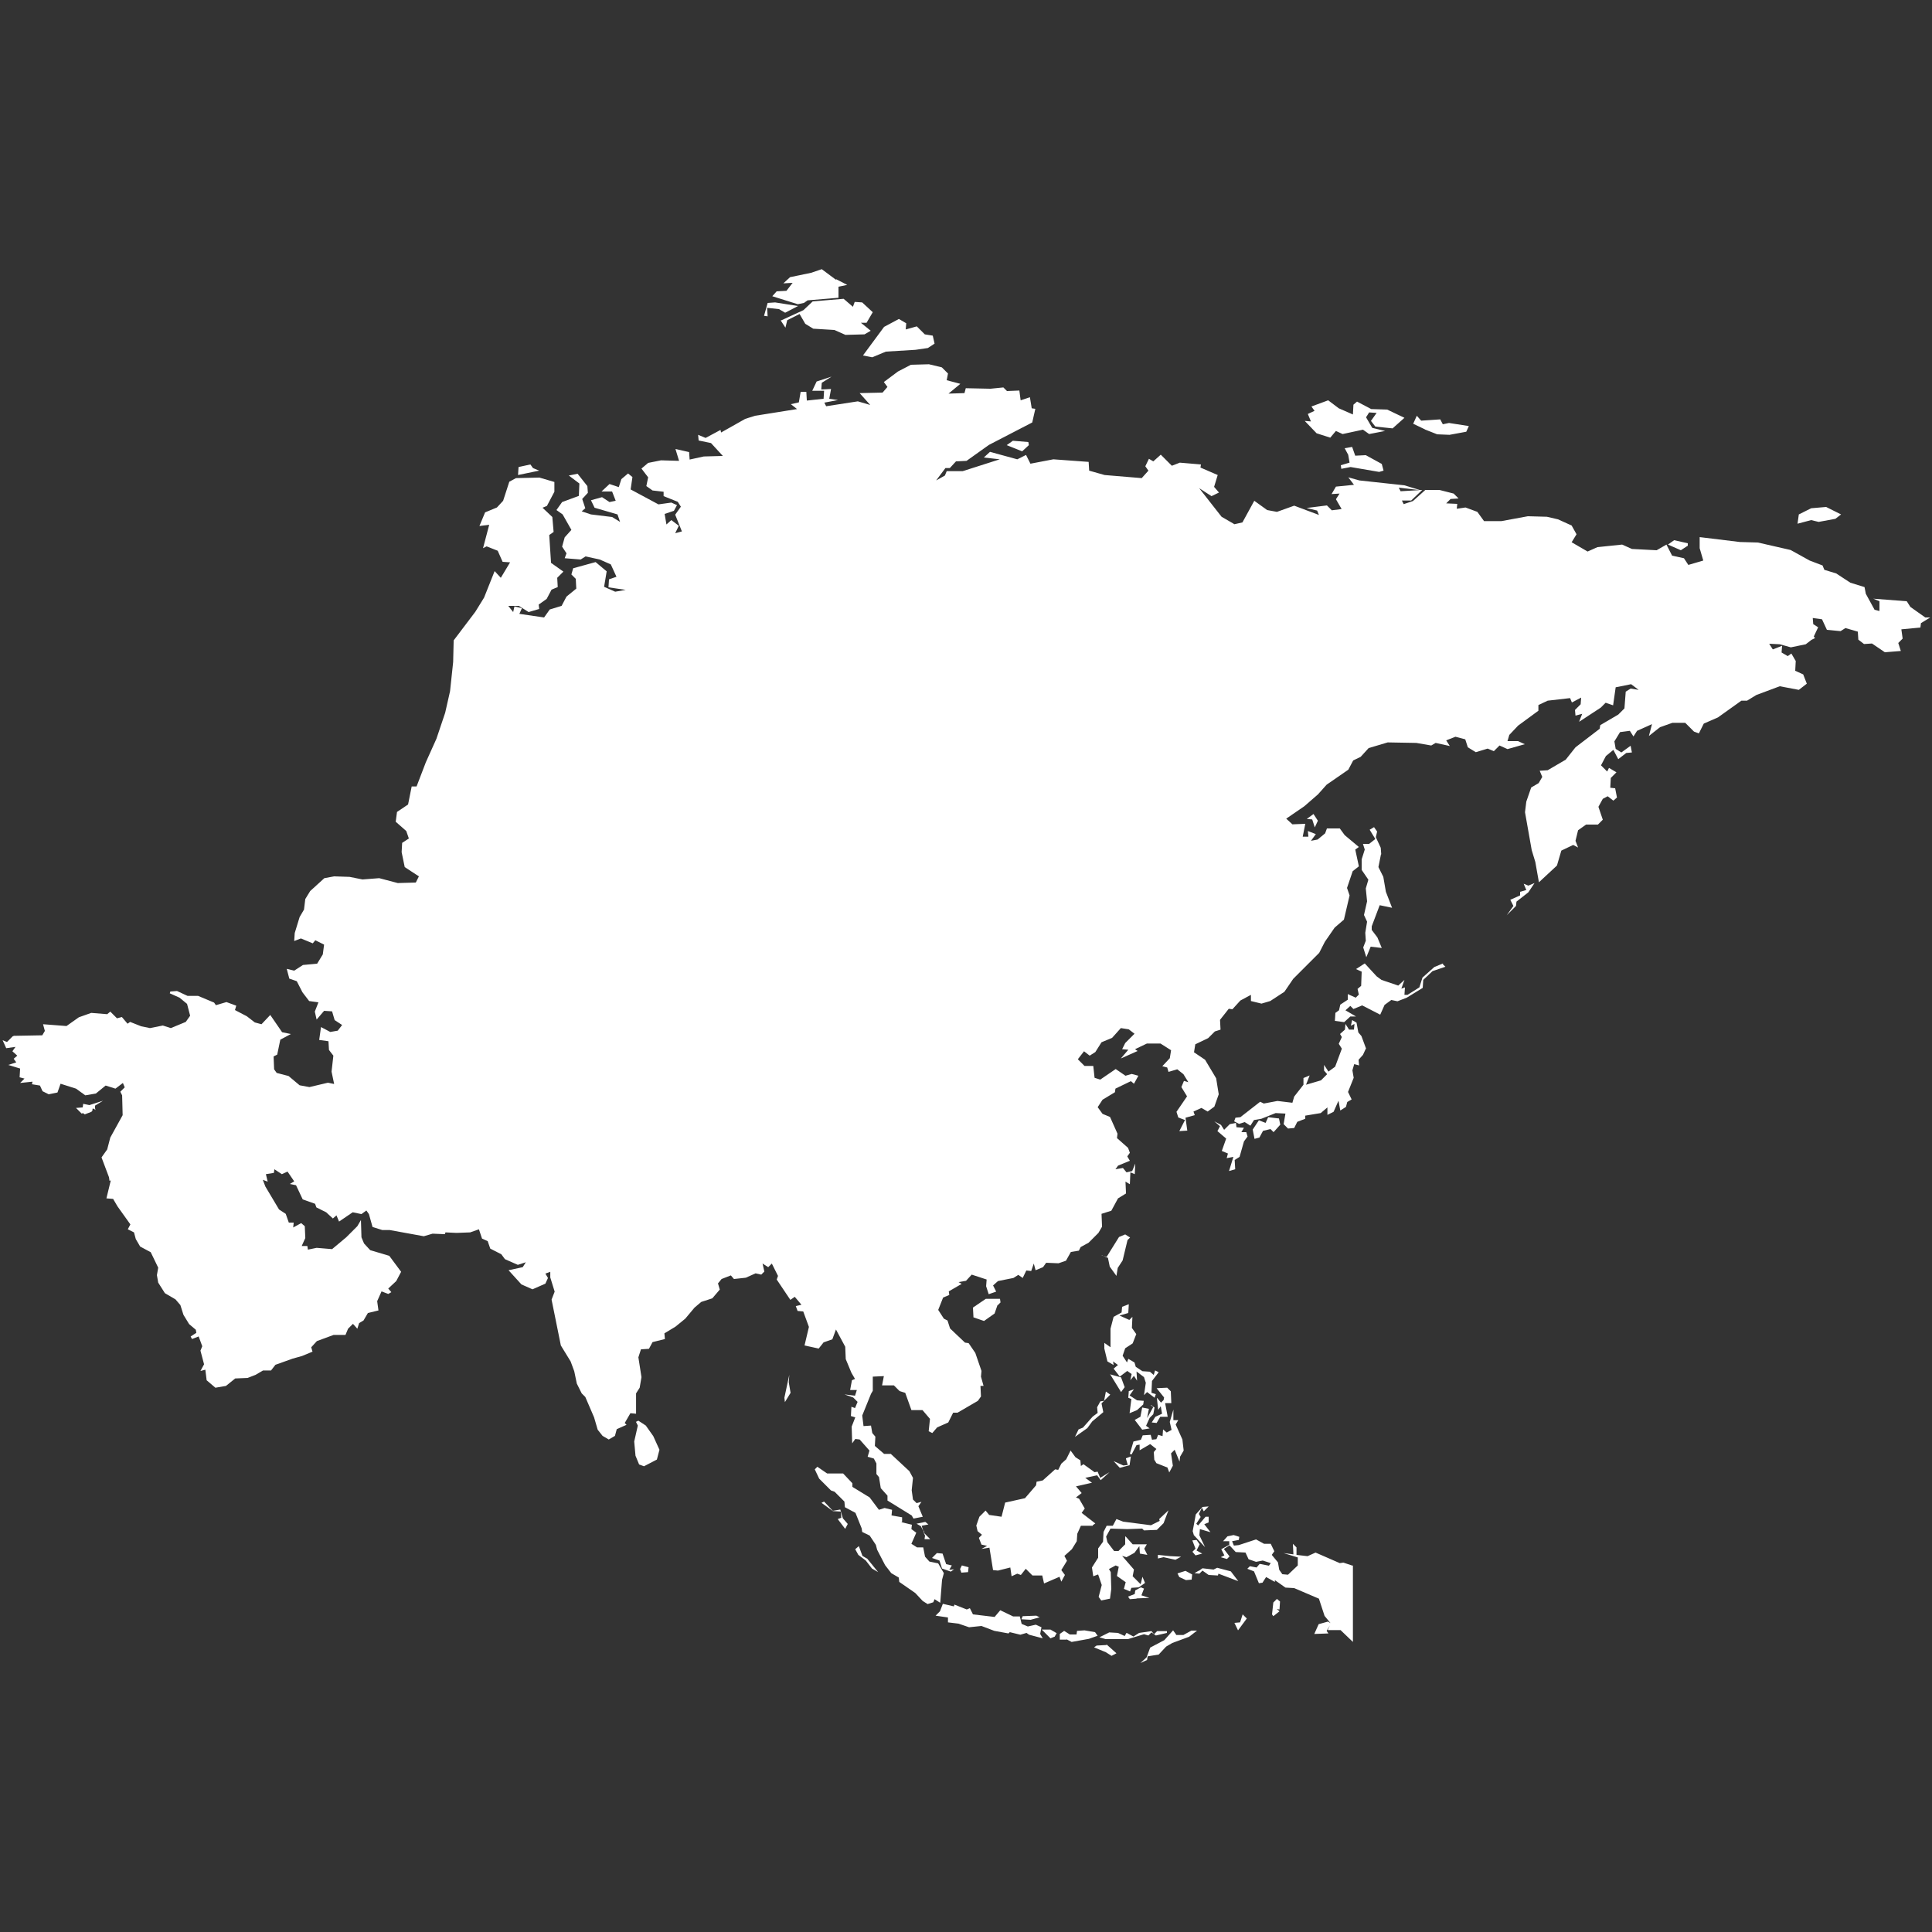 <?xml version="1.0" encoding="UTF-8"?><svg id="Layer_1" xmlns="http://www.w3.org/2000/svg" viewBox="0 0 75 75"><rect x="0" y="0" width="75" height="75" fill="#333333" stroke="none"/><defs><style>.cls-1{fill:#fff;}</style></defs><path id="AS" class="cls-1" d="M70.89,19.68l.58,.29-.22,.17-.65,.12-.29-.07h0l-.53,.14,.05-.36,.48-.24h0l.58-.05Zm-.43,5.09l-.14,.07h0l-.22,.17-.58,.12-.43-.12-.41-.02,.14,.22,.36-.14-.02,.26,.24,.14,.14-.1,.17,.29-.02,.38,.31,.14,.14,.36-.31,.24-.74-.14-.91,.34-.36,.22h-.22l-.91,.65-.55,.24-.19,.38-.19-.07-.34-.34h-.5l-.48,.17-.43,.34,.12-.46-.58,.26-.14,.22-.14-.22-.38,.05-.22,.36,.05,.29,.22,.14,.36-.26,.05,.26-.22,.02-.31,.24-.19-.36-.29,.24-.19,.36,.24,.24,.07-.14,.29,.17-.22,.22-.02,.38,.19,.02,.07,.36-.14,.12-.22-.17-.19,.1-.17,.31,.17,.5-.19,.19h-.46l-.31,.22-.1,.41,.1,.26-.19-.1-.46,.22-.17,.58-.7,.65-.14-.79-.14-.46-.26-1.47,.05-.41,.19-.55,.29-.17,.14-.24-.1-.24,.31-.02,.7-.41,.38-.48,.94-.72,.02-.14,.7-.41,.24-.24,.05-.65,.19-.12,.31,.05-.29-.22-.6,.12-.1,.7-.29-.1-.19,.19-.84,.55,.12-.31-.26,.07-.02-.22,.22-.22,.02-.26-.36,.19-.07-.17-.87,.1-.36,.17v.22l-.79,.58-.34,.36-.07,.24h.41l.26,.12-.67,.19-.31-.14-.22,.22-.24-.1-.46,.14-.31-.19-.1-.31-.38-.1-.36,.14,.14,.22-.55-.12-.17,.1-.58-.1-1.11-.02-.74,.22-.31,.34-.29,.14-.19,.36-.84,.58-.34,.38-.53,.46-.7,.48,.24,.22,.5-.02-.1,.5h.22l-.02-.22,.31,.12-.19,.26,.26-.05,.29-.24,.07-.19h.5l.19,.26,.55,.46-.14,.1,.14,.65-.24,.19-.22,.65,.1,.29-.22,.94-.36,.31-.38,.55-.22,.43-1.01,1.01-.34,.5-.55,.36-.34,.1-.41-.1v-.24l-.41,.22-.31,.34-.14-.02-.34,.43,.02,.38-.22,.07-.26,.26-.5,.24-.05,.31,.43,.29,.43,.72,.1,.62-.17,.48-.26,.19-.24-.14-.31,.14,.05,.14-.36,.1,.07,.5-.31,.02,.22-.43-.26-.1-.07-.22,.41-.6-.22-.36,.1-.24,.17,.05-.19-.31-.24-.19-.34,.1-.05-.17-.19-.05,.29-.31,.05-.31-.41-.26h-.53l-.46,.22,.1,.07-.65,.29,.29-.34-.24-.02,.12-.24,.36-.36-.22-.17-.31-.05-.34,.38-.41,.17-.24,.38-.22,.14-.22-.17-.24,.31,.26,.26h.34l.05,.46,.22,.07,.6-.41,.38,.26,.24-.07,.26,.07-.17,.31-.12-.1-.6,.29-.02,.14-.48,.29-.19,.29,.19,.26,.29,.12,.29,.65-.02,.17,.43,.38,.07,.19-.1,.14,.1,.17-.46,.19-.1,.14,.29-.05,.14,.17,.22-.05,.12-.29-.02,.41-.17-.07-.02,.46-.17-.1,.02,.46-.31,.19-.26,.48-.38,.12,.02,.5-.14,.24-.38,.38-.31,.17-.07,.14-.31,.05-.19,.34-.29,.1-.48-.02-.12,.17-.29,.12-.07-.26-.1,.29-.19-.02-.14,.29-.17-.12-.19,.12-.6,.12-.19,.17,.12,.24-.29,.1-.1-.31,.02-.26-.58-.19-.22,.24-.29,.05,.12,.07-.5,.29,.02,.14-.24,.1-.19,.48,.22,.34,.14,.07,.1,.31,.58,.55,.14,.02,.26,.38,.24,.7-.02,.22,.1,.36h-.12l.02,.41-.12,.17-.79,.46h-.17l-.19,.38-.43,.19-.19,.22-.14-.07,.05-.48-.29-.34h-.43l-.24-.67-.22-.07-.22-.22h-.46l.07-.36-.43,.02v.55l-.07,.12-.34,.84,.05,.41,.29-.02,.05,.29,.12,.14-.02,.36,.36,.31h.26l.72,.67,.14,.26-.05,.48,.05,.36,.14,.14,.19-.05-.12,.17,.17,.41-.36,.07-.07-.12-.94-.58v-.19l-.26-.29-.07-.43-.1-.12v-.41l-.1-.19-.24-.07,.07-.24-.38-.43-.17-.02-.12,.17-.02-.65,.14-.36-.17-.05,.02-.36,.14,.05,.1-.24-.17-.17-.34-.12,.41,.05,.07-.22h-.26l.07-.38,.12-.05-.14-.24-.22-.53-.02-.48-.36-.67-.14,.38-.34,.12-.19,.24-.55-.12,.17-.72-.22-.6-.22-.02-.07-.19,.22-.05-.26-.31-.17,.12-.53-.79,.05-.14-.24-.48-.14,.14-.22-.14,.07,.31-.12,.12-.22-.05-.38,.17-.46,.05-.12-.14-.36,.14-.14,.17,.07,.24-.29,.34-.43,.14-.26,.22-.36,.43-.38,.31-.43,.26,.02,.22-.48,.12-.14,.26-.31,.02-.1,.31,.12,.77-.07,.41-.14,.22v.79l-.22-.02-.22,.38,.07,.07-.38,.17-.07,.26-.24,.14-.24-.14-.19-.24-.14-.48-.34-.79-.14-.14-.19-.38-.1-.48-.14-.38-.38-.62-.19-.94-.17-.84,.12-.31-.17-.55v-.22l-.19,.07,.1,.17-.1,.22-.5,.22-.43-.19-.5-.55,.55-.12,.12-.19-.31,.1-.5-.22-.14-.19-.43-.22-.1-.29-.22-.1-.12-.36-.34,.12-.53,.02-.43-.02-.02,.07-.48-.02-.34,.1-1.32-.24h-.29l-.38-.12-.14-.5-.1-.14-.19,.14-.34-.07-.53,.36-.1-.24-.14,.12-.26-.24-.38-.19-.05-.14-.48-.17-.26-.55-.24-.05,.17-.1-.26-.38-.22,.1-.29-.19-.02,.14-.31,.05,.07,.29-.19-.07,.1,.26,.53,.89,.26,.17,.12,.34h.19l-.02,.19,.31-.17,.14,.12,.02,.46-.14,.31h.22l.02,.14,.34-.07,.6,.05,.55-.46,.43-.43,.14-.24,.02,.67,.1,.24,.24,.26,.74,.22,.46,.62-.19,.36-.31,.29,.12,.14-.12,.07-.26-.1-.17,.38,.05,.36-.41,.1-.17,.29-.17,.1-.07,.22-.17-.19-.19,.19-.1,.24h-.46l-.65,.24-.22,.24,.05,.17-.41,.17-.36,.1-.67,.24-.17,.22h-.31l-.29,.17-.31,.12-.48,.02-.36,.29-.41,.07-.34-.29-.05-.41-.19,.05,.14-.26-.14-.53,.07-.17-.14-.38-.26,.1-.05-.1,.22-.14-.02-.12-.26-.22-.22-.36-.12-.38-.19-.22-.41-.24-.26-.41-.05-.29,.05-.29-.29-.6-.41-.22-.17-.29-.07-.26-.24-.12,.1-.19-.5-.7-.17-.29-.26-.02,.17-.7-.05,.02-.02-.14-.29-.77h0l.22-.31,.12-.46,.48-.87-.02-.77-.07-.14,.17-.17-.07-.17-.29,.22-.38-.12-.38,.31-.41,.07-.36-.26-.6-.19-.12,.34-.34,.07-.24-.12-.1-.22-.31-.05,.02-.1-.48,.05,.17-.17-.19-.05,.02-.34-.46-.14,.31-.1-.1-.14,.14-.12-.19-.17,.12-.17-.36,.05-.14-.31,.17,.07,.22-.22,.05-.02h.02l1.08-.02,.1-.17-.07-.26,.91,.07,.48-.34,.48-.17,.62,.05,.12-.1,.26,.26,.19-.05,.22,.26,.1-.07,.43,.17,.34,.07,.5-.1,.31,.1,.58-.24,.17-.24-.12-.46-.29-.24-.38-.17h0l.02-.07,.26-.02,.41,.19h.41l.62,.26,.07,.1,.41-.12,.38,.14-.05,.17,.46,.24,.31,.24,.26,.07,.34-.36,.46,.67,.34,.07-.41,.22-.12,.58-.14,.07,.02,.5,.1,.14,.46,.12,.43,.36,.38,.07,.72-.17,.24,.05-.1-.48,.07-.62-.17-.22-.02-.34-.36-.05,.07-.5,.36,.19,.29-.05,.17-.22-.29-.19-.1-.34-.31-.02-.29,.34-.07-.31,.14-.36-.36-.05-.26-.34-.22-.43-.29-.1-.1-.38,.29,.07,.34-.22,.55-.05,.22-.36,.05-.38-.34-.17-.1,.12-.46-.19-.26,.1,.02-.31,.19-.62,.17-.29,.05-.41,.19-.31,.55-.5,.38-.07,.6,.02,.5,.1,.65-.05,.72,.19,.7-.02,.12-.24-.55-.36-.12-.58,.02-.36,.26-.17-.1-.29-.41-.36,.05-.38,.43-.29,.14-.7h.19l.36-.94,.41-.91,.34-1.01,.19-.84,.12-1.13,.02-.84,.84-1.11,.34-.55,.41-1.03,.24,.26,.36-.6-.29-.02-.19-.43-.43-.17-.14,.07,.24-.91-.38,.05,.22-.53,.46-.19,.24-.26,.24-.74,.26-.14,.91-.02,.58,.17v.38l-.29,.55-.17,.07,.38,.36,.05,.58-.17,.12,.07,1.08,.48,.34-.24,.24,.02,.36-.24,.1-.19,.36-.31,.22,.02,.17-.41,.12-.38-.24h-.41l.19,.24,.05-.22,.29,.07-.1,.22,.96,.14,.22-.31,.46-.14,.19-.36,.38-.31-.02-.38-.17-.17,.07-.24,.87-.24,.43,.36-.1,.6,.43,.19,.41-.07-.67-.1,.02-.31,.29-.1-.22-.48-.43-.19-.55-.12-.19,.12-.62-.05,.07-.19-.17-.26,.1-.36,.26-.29-.34-.6-.24-.17,.22-.31,.65-.24,.02-.48-.41-.31,.34-.07,.38,.48,.02,.26-.22,.24,.12,.36-.14,.12,.36,.12,.82,.1,.31,.19-.1-.29-.89-.26-.14-.29,.43-.12,.29,.19,.24-.05-.14-.36h-.41l.31-.29,.36,.12,.1-.31,.26-.22,.17,.14-.07,.48,1.08,.58,.5-.07,.22,.1-.12,.22-.36,.12,.07,.41,.19-.17,.29,.22-.14,.29,.26-.07-.26-.65,.22-.31-.12-.19-.55-.22v-.17l-.43-.05-.24-.17,.07-.34-.26-.34,.26-.22,.5-.1,.7,.02-.14-.46,.53,.12,.02,.29,.55-.12,.74-.02-.46-.5-.48-.1-.02-.22,.29,.12,.58-.31,.02,.1,.94-.53,.38-.12,1.63-.26-.24-.19,.31-.07,.07-.41h.22l.02,.34,.65-.07,.02-.31h-.46l.17-.36,.58-.19-.38,.24-.02,.26,.38-.02-.07,.38,.34,.05-.53,.1,.07,.14,1.23-.19,.48,.14-.41-.46,.89-.02,.19-.22-.14-.19,.55-.41,.5-.26,.7-.02,.5,.12,.24,.24-.05,.26,.53,.14-.46,.38,.62-.02,.05-.19,.96,.02,.5-.05,.14,.14,.48-.02,.05,.38,.36-.12,.07,.43,.14,.02-.12,.53-1.68,.87-.87,.62-.41,.02-.24,.26h-.17l-.36,.48,.34-.19,.07-.17h.62l1.44-.46-.62-.07,.24-.22,1.06,.29,.34-.17,.17,.34,.89-.17,1.37,.1,.02,.34,.6,.17,1.44,.12,.26-.29-.12-.17,.14-.29,.17,.1,.29-.26,.43,.43,.31-.12,.82,.07-.02,.12,.67,.29-.14,.46,.19,.22-.29,.14-.48-.31,.87,1.11,.5,.29,.31-.07,.46-.84,.5,.36,.38,.07,.67-.24,.96,.36-.07-.17-.41-.1,.79-.1,.19,.19,.38-.05-.22-.38,.14-.22-.31,.02,.17-.29,.7-.07-.22-.29,.43,.12,1.75,.19,.62,.19-.84-.1,.07,.14,.84-.05-.43,.41h-.36l.07,.14,.36-.12,.48-.43h.55l.55,.14,.19,.19-.31,.02-.17,.17,.43,.02-.02,.19,.34-.05,.46,.17,.26,.36h.67l1.03-.19,.74,.02,.43,.1,.53,.24,.19,.34-.19,.31,.62,.36,.38-.17,.96-.1,.38,.17,.96,.05,.38-.22,.22,.43,.46,.1,.17,.26,.58-.17-.14-.48v-.43l1.56,.19,.7,.02,1.27,.29,.74,.41h0l.5,.19,.07,.17,.46,.14,.55,.36,.55,.17,.05,.26,.34,.62,.19,.05v-.38l-.24-.1,1.3,.1,.14,.22,.58,.41h.19l-.36,.22-.02,.17-.74,.07,.05,.36-.17,.17,.1,.31-.62,.05-.5-.34-.31,.02-.22-.17-.02-.31-.48-.14-.19,.12-.53-.05-.19-.41-.36-.05,.02,.24,.19,.12-.17,.36Zm-29.51,38.76l-.17,.07-.34-.34h.34l.24,.14-.07,.12Zm10.55-.22l.07,.1-.55,.02,.17-.38,.36-.1,.12,.07-.17,.29Zm-3.27-.65l.17,.17-.34,.46-.14-.29,.22-.02,.1-.31Zm-7.86,.12l-.36,.1-.36-.02,.05-.12,.53-.02,.14,.07Zm3.75-.72l-.26,.02-.07-.1,.26-.1,.02-.14,.22-.12,.12,.05-.1,.26,.31,.1-.5,.02Zm2.14-.74l-.22,.02-.26-.12-.07-.14,.31-.1,.26,.14-.02,.19Zm-8.99-.41l.07-.14,.26,.07-.02,.19-.26,.02-.05-.14Zm8.17-.5l.41,.02-.22,.12-.46-.1-.22,.05v-.14l.48,.05Zm-8.39,.5l-.14,.1-.34-.12-.1-.31-.29-.1,.19-.19,.22,.02,.14,.41,.22,.05-.1,.17,.19-.02Zm-3.39-.41l.43,.53-.24-.14-.24-.31-.29-.22-.12-.22,.14-.12,.14,.38,.17,.1Zm12.62-.7l.17-.02,.12,.17-.12,.24,.22,.12-.26,.07-.12-.14,.12-.12-.12-.31Zm-13.96-1.15l-.43-.31,.1-.05,.34,.36,.29-.05,.1,.34,.19,.22-.1,.19-.29-.38,.14-.05-.02-.24-.31-.02Zm17.23,3.8l.12,.1-.24,.19-.05-.07,.05-.46,.14-.14,.12,.1-.02,.31-.12-.02Zm-8.15,1.2h-.26v-.22l.17-.12,.22,.14h.26l.02-.14,.29-.02,.41,.07,.1,.14-.34,.12-.67,.12-.19-.1Zm5.14-2.67l.14-.1,.43,.05,.14-.07,.53,.14,.29,.38-.77-.29-.02,.07-.36-.02-.24-.17-.12,.12-.19-.02,.17-.1Zm12.62-26.67l.17,.07,.24-.1-.24,.36-.46,.36-.02,.17-.36,.36,.26-.36-.12-.24,.38-.17v-.14l.24-.07-.1-.24Zm-8.43-2.52l.26-.19,.17,.26-.12,.26-.1-.31-.22-.02Zm-7.02,24.82l.19-.07-.05,.34-.38,.1-.24-.26,.38,.17,.17-.02-.07-.24Zm21.8-35.42l-.26,.17-.5-.22,.24-.17,.53,.12v.1Zm-20.83,33.35l.14,.1-.05,.26-.14,.14-.14,.31,.14,.1-.29,.05-.29-.38,.22-.12,.07-.36,.26,.05-.07,.36,.24-.43-.1-.07ZM20.69,18.17l.24,.1-.82,.17,.02-.31,.46-.1,.1,.14Zm22.4,35.18l.43,.12,.14,.38-.14,.19-.43-.7Zm-3.15-36.07l-.26,.24-.6-.24,.24-.17,.6,.05,.02,.12Zm3.89,36.72l.19-.07-.17,.24,.29,.19,.26,.02-.02,.14-.24,.22-.29,.12,.07-.55-.12-.05,.02-.26Zm-1.06-5.26l.19,.05,.48-.77,.24-.1,.19,.12-.1,.1-.19,.79-.19,.29-.05,.31-.26-.36-.07-.34-.24-.1ZM29.8,12.28l-.14-.02,.14-.5,.29-.02,.89,.14-.5,.26-.24-.14-.46-.05,.02,.34Zm22.54,5.38l-.14-.26,.29-.05,.12,.34,.41-.02,.62,.34,.07,.26-.17,.05-1.11-.19-.36,.07-.02-.14,.34-.1-.05-.29Zm2.98-.99l-.46-.22,.14-.31,.17,.19,.74-.05,.1,.19,.24-.05,.77,.12-.1,.22-.65,.12-.48-.02-.48-.19ZM24.68,55.2l.1-.05,.29,.19,.29,.41,.24,.53-.1,.38-.5,.26-.19-.07-.14-.34-.05-.55,.14-.62-.07-.14Zm24.97-11.78l.05,.24-.26,.29-.12-.12-.29,.07-.14,.26-.19,.05-.07-.36,.24-.36,.26,.1,.1-.22,.43,.05Zm-19.01,9.95l-.02,.29,.07,.41-.22,.36-.02-.17,.19-.89Zm8.07-2.67l-.1,.29-.41,.29-.41-.14-.02-.38,.5-.34h.55l.02,.14-.14,.14Zm4.25,13.14l.38,.34-.19,.1-.22-.14-.46-.19,.1-.07,.38-.02Zm9.56-3.08v2.98l-.48-.46h-.5l.12-.26-.24-.29-.22-.67-.96-.41-.34-.02-.41-.29v.07l-.34-.19-.14,.22-.14,.02-.19-.46-.26-.1,.1-.1,.26,.05,.12-.14,.36,.07,.07-.1-.31-.1-.26,.05-.29-.1-.12-.26-.38-.02-.24-.26-.22,.14,.22,.29-.1,.1-.24-.07,.14-.07-.12-.24,.31-.17v-.14h-.24l.17-.19,.24-.05,.22,.07-.02,.12-.26,.05,.07,.17,.19-.02,.67-.22,.31,.17h.26l.14,.29-.1,.14,.24,.29,.05,.29,.12,.17,.22,.02,.38-.36v-.31l-.55-.17,.38,.05-.02-.41,.14,.14v.29l.43,.05,.31-.14,.94,.41,.14-.02,.36,.12ZM3.6,43.09l-.05,.07-.26,.1-.07-.05-.05,.02-.22-.22,.26-.02,.02-.14,.24,.05,.53-.17-.31,.19v.12h-.1v.05Zm.05-.02h0Zm.05,.02l-.05-.05h.05v.05Zm32.18,16.41l-.02-.02-.02-.1h0l.05,.12h0ZM3.63,43.06h0Zm.07-.02v-.02h0v.02Zm-.07,.02h0Zm38.79,16.17h-.46l-.14,.31-.02,.29-.19,.31-.29,.26,.1,.19-.22,.36,.14,.19-.14,.26-.07-.19-.6,.26-.07-.31h-.38l-.26-.26-.19,.24-.14-.05-.22,.1-.05-.34-.48,.12-.19-.02-.14-.87-.31,.05,.22-.12-.22-.05-.1-.26,.12-.12-.17-.14-.05-.22,.12-.34,.24-.24,.14,.17,.48,.07,.14-.55,.77-.17,.43-.5,.02-.14,.24-.05,.48-.43,.12,.02,.12-.24,.19-.17,.17-.34,.19,.26,.19,.12,.02,.22,.1-.07,.43,.31,.12-.02,.1,.24,.36-.22-.34,.31-.14-.19-.46,.1,.26,.19-.62,.14,.22,.26-.22,.17,.12,.05,.22,.38-.12,.17,.53,.41-.1,.07Zm-7.43-.14l.41,.1-.02,.17,.19,.14-.19,.43,.22,.14h.24l.07,.36,.17,.19,.34,.07,.22,.38-.07,.26-.07,.89-.22-.14-.05,.12-.22,.07-.19-.12-.29-.31-.62-.43-.02-.17-.29-.17-.24-.31-.31-.6-.05-.19-.24-.36-.29-.14-.02-.14-.24-.6-.41-.22-.02-.22-.38-.38-.14-.05-.46-.46-.17-.36,.1-.1,.38,.26h.62l.36,.38v.14l.67,.41,.36,.48,.22-.07,.29,.07-.02,.22,.41,.07v.17Zm8.75,4.3l.26,.14,.22-.14,.48-.07,.1,.12,.12-.12h.38v.07l-.43,.1-.17-.12-.12,.12-.17-.05-.62,.19h-.87l-.24-.07,.38-.19,.34,.02,.26,.12,.07-.12Zm-7.14-1.13l.43,.1,.02-.07,.48,.19,.12-.05,.12,.24,.84,.1,.22-.26,.5,.24h.26l.07,.29,.24,.1,.31-.07,.22,.1-.05,.26,.1,.17-.53-.14-.1-.07-.24,.07-.41-.1-.05,.05-.55-.1-.5-.19-.48,.05-.41-.14-.41-.05v-.19l-.48-.07,.17-.17,.1-.26Zm7.11-2.6l.26,.29h.55l-.1,.17,.12,.24-.29-.05-.02-.29-.19,.26-.31,.17-.17-.05,.46,.53-.05,.26,.31,.31,.07-.29,.1,.24-.24,.17-.29,.02-.05,.14-.24-.1,.07-.26-.34-.24,.07-.36-.12-.05-.26,.14,.07,.12,.02,.65-.05,.38-.34,.07-.1-.14,.12-.46-.14-.41-.19,.07-.05-.34,.24-.38v-.36l.19-.26,.02-.38,.12-.24h.24l.14-.26,.26,.1,1.08,.14,.34-.17-.02-.07,.36-.34-.19,.5-.26,.26-.5,.02-.07-.07-.58,.02-.65-.02-.17,.31,.05,.22,.26,.34h.17l.26-.26v-.31Zm2.64-.05l-.05-.17,.12-.65,.26-.29,.24-.02-.19,.19-.07-.14-.12,.24,.07,.12-.17,.26,.07,.07,.29-.34h.12v.22l-.17,.07,.24,.31-.41-.12-.02,.24,.22,.46-.43-.46Zm-1.42-5.33l.14,.17,.1-.1,.02-.1-.29-.36,.41-.02,.14,.14,.02,.46h-.24l.1,.53h-.29l-.14,.24-.19-.02,.14-.22,.26-.12-.05-.29-.1,.14-.05-.46Zm-.12,2.4l-.02-.31,.1-.12-.24-.19-.41,.24v-.22l-.12,.02-.19,.36-.07-.02,.14-.48,.29-.07,.07-.17,.31-.02,.05,.19,.17-.02,.07-.17,.17,.05,.02-.26,.14,.12,.19-.1-.07-.31,.14-.48v.41h.19l-.1,.17,.26,.58,.05,.43-.14,.24-.02,.19-.19-.46-.14,.14,.07,.48-.14,.26-.07-.19-.43-.17-.07-.12Zm-2.09-2.28l.14-.02,.07-.36,.17,.12-.34,.34,.07,.34-.43,.36-.19,.26-.48,.34,.14-.29,.17-.07,.38-.43,.19-.14-.02-.22,.12-.22Zm2.07-1.03l.05-.17,.14,.07-.26,.34-.02,.46,.17,.05-.05,.14-.29-.22-.12,.12,.07-.48-.07-.22-.29-.22,.02,.36-.12-.19-.14,.17,.05-.24-.17-.12-.29,.22-.24-.31,.17-.14-.19-.14,.02,.14-.24-.14-.12-.5v-.22l.24,.17v-.72l.12-.46,.31-.17,.02-.22,.26-.1-.02,.34-.34,.1,.38,.17,.12-.12-.02,.43,.17,.24-.14,.36-.29,.19-.1,.29,.17,.26,.05-.14,.24,.14,.05,.17,.26,.17,.29,.02,.14,.12Zm8.82-20.21l-.1,.5,.19,.38,.1,.58,.24,.62-.48-.1-.31,.82v.14l.22,.29,.17,.41-.43-.05-.17,.41-.12-.38,.1-.26-.02-.31,.07-.43-.12-.26,.12-.53-.05-.5,.1-.34-.26-.38v-.41l.12-.38-.07-.22h.24l.24-.19-.22-.36,.17-.1,.12,.17-.05,.22,.19,.41,.02,.26Zm.91-16.94l-.46,.41-.67-.07-.17-.22,.22-.31-.29-.02-.12,.19,.24,.41,.5,.12-.62,.12-.24-.17-.79,.17-.26-.12-.22,.26-.53-.17-.46-.48,.24,.02-.12-.29,.26-.12-.12-.17,.65-.24,.41,.31,.55,.24,.02-.38,.14-.12,.55,.29,.62,.02,.65,.31Zm-19.63-3.84l.29,.17-.02,.24,.43-.12,.31,.31,.31,.05,.07,.31-.26,.17-.48,.07-1.15,.07-.53,.22-.36-.07,.82-1.11,.58-.31Zm-4.59,.07l.89-.41,.36-.34,1.2-.1,.36,.31,.07-.19,.29,.02,.41,.38-.24,.41h-.22l.38,.31-.24,.14-.74,.02-.43-.19-.82-.05-.31-.19-.22-.38-.48,.24-.07,.29-.19-.29Zm2.16-1.61l.43,.22-.34,.07v.43l-1.2,.1-.14,.1-.24,.05-.99-.31,.17-.19,.38-.02,.24-.31-.36,.02,.26-.24,.82-.17,.41-.14,.55,.41Zm13.19,52.63h.29l.31-.17h.22l-.31,.24-.65,.24-.24,.14-.29,.31-.43,.07-.02,.14-.26,.12,.24-.22,.14-.38,.55-.29,.34-.38,.12,.17Zm7.38-22.78l-.12,.26-.17,.19,.02,.22-.19-.05-.07,.24,.05,.29-.22,.55,.14,.29-.17,.1-.05,.19-.22,.14-.07-.38-.19,.43-.24,.12v-.29l-.26,.22-.6,.1v.12l-.31,.12-.12,.24-.24,.02-.17-.17,.07-.41-.38-.02-.55,.22-.29,.05-.14,.22-.22-.14-.22,.07-.19-.1,.05-.14,.19-.02,.77-.6,.14,.07,.53-.1,.58,.07,.07-.24,.36-.46v-.26l.24-.1-.14,.36,.58-.17,.24-.24-.12-.14v-.22l.17,.26,.26-.19,.26-.7-.12-.19,.12-.26-.07-.12,.19-.17,.02-.22,.14,.22h.19l.02-.22-.14,.07,.05-.22,.17,.1,.07,.38,.12,.14,.17,.46Zm-5.36,4.09l-.24-.1,.17-.48-.34-.29,.1-.19-.22-.19,.26,.14,.12,.19,.22-.22,.24-.05,.02,.17,.29,.02-.1,.17h.19l.05,.17-.14,.19-.17,.6-.19,.12,.02,.36-.24,.07,.17-.55-.26,.05,.05-.19Zm8.34-7.35l.1,.1-.5,.17-.36,.34-.02,.31-.62,.38-.36,.14-.24-.05-.26,.19-.17,.38-.7-.36-.34,.14-.12-.12-.19,.17,.41,.24h-.22l-.24,.22-.36-.05,.02-.31,.14-.1,.05-.22,.29-.19v-.22l.31,.14,.12-.12-.05-.22,.14-.12,.02-.55-.22-.1,.34-.22,.46,.5,.19,.14,.65,.22,.24-.22-.12,.34,.14-.05-.02,.29h.12l.46-.29,.12-.38,.46-.41,.34-.14Zm-20.19,21.96l-.07-.14-.17-.1,.34-.07,.12,.1-.26,.05,.05,.17Zm.05,.12l.24,.24h-.22l.02-.14-.05-.1h0Z"/></svg>